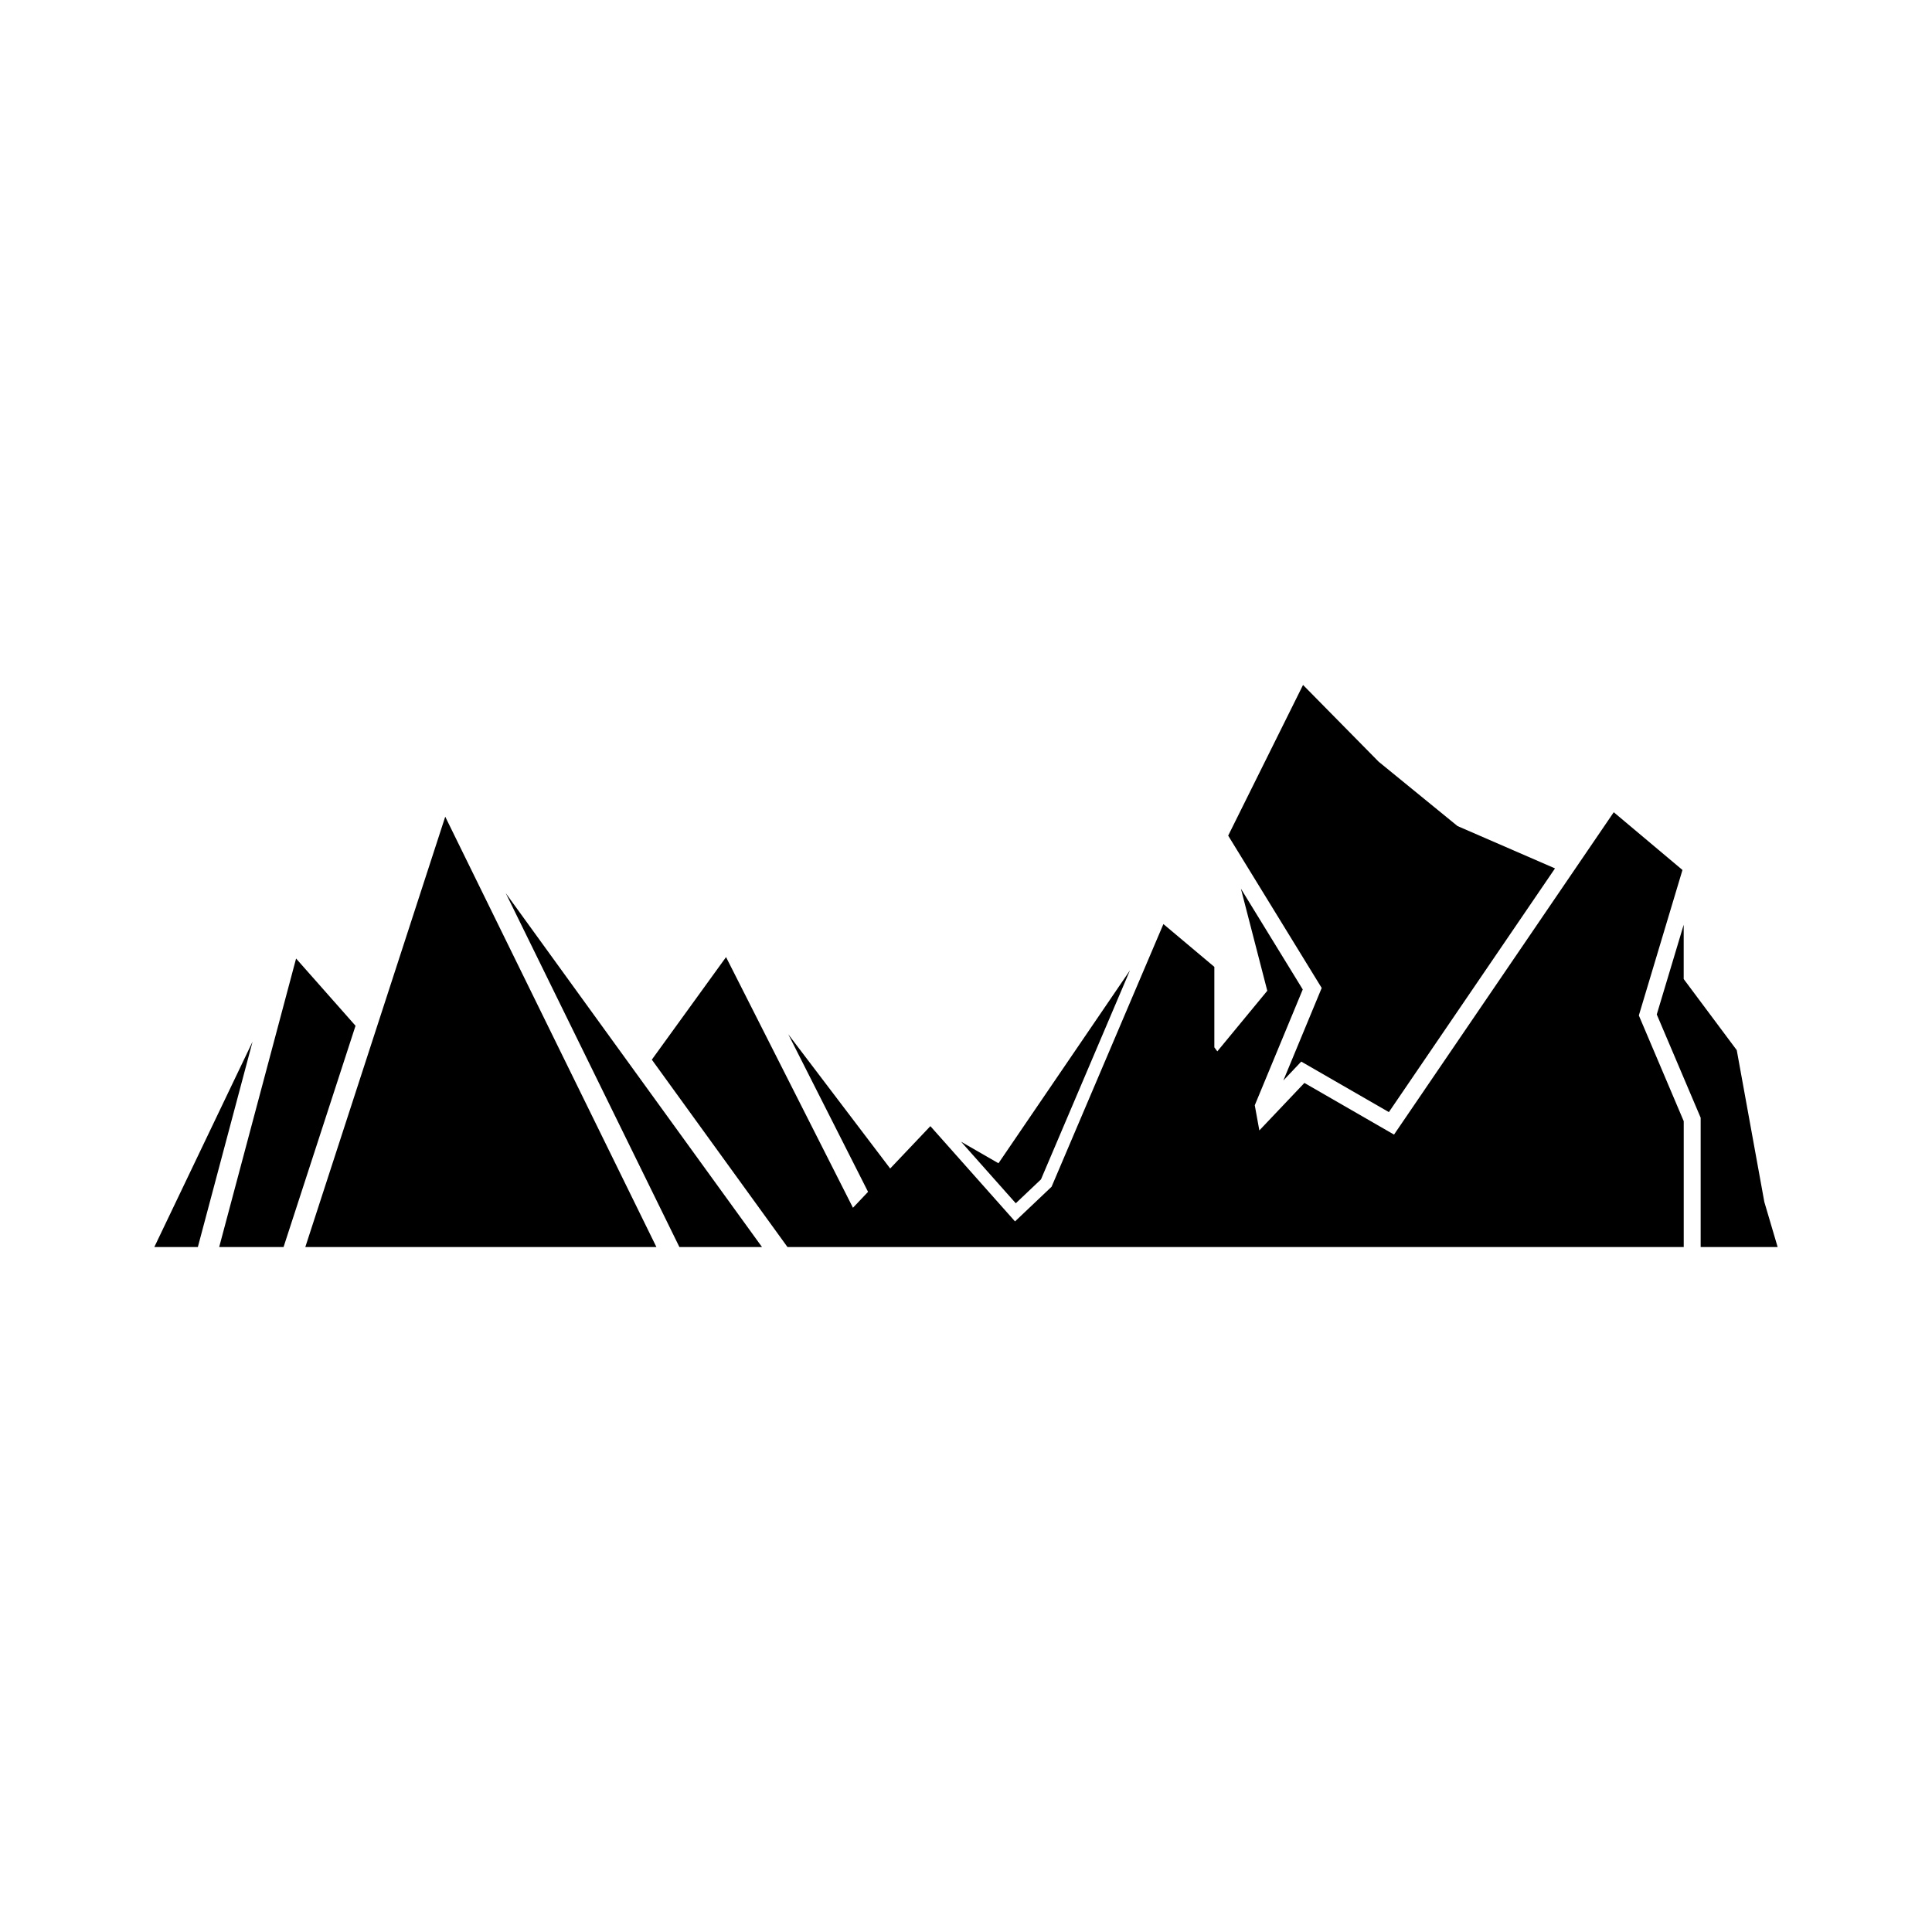 <?xml version="1.0" encoding="UTF-8"?>
<!-- Uploaded to: SVG Repo, www.svgrepo.com, Generator: SVG Repo Mixer Tools -->
<svg fill="#000000" width="800px" height="800px" version="1.1" viewBox="144 144 512 512" xmlns="http://www.w3.org/2000/svg">
 <g>
  <path d="m583.06 412.84 11.633 27.371v34.27h20.402l-3.527-11.949-7.309-40.23-14.062-18.848v-14.391z"/>
  <path d="m484.1 430.34 4.742-5.008 23.223 13.387 44.027-64.586-25.84-11.223-20.895-17.051-20.039-20.34-19.836 39.93 24.781 40.375z"/>
  <path d="m336.41 397.64-19.668 27.18 35.953 49.664h237.51v-33.359l-11.895-28.02 11.562-38.551-18.211-15.305-58.23 85.43-23.75-13.691-11.941 12.586-1.211-6.668 12.715-30.688-16.391-26.711 6.992 27.059-13.242 16.055-0.789-1.059v-21.332l-13.5-11.344-29.633 69.613-9.691 9.188-22.43-25.246-10.652 11.227-27-35.566 21.137 41.75-4 4.219z"/>
  <path d="m419.87 456.55 23.582-55.402-34.848 51.129-9.91-5.711 14.496 16.316z"/>
  <path d="m238.22 415.84-15.754-17.82-20.379 76.457h17.059z"/>
  <path d="m324.05 474.48h21.891l-67.914-93.789z"/>
  <path d="m196.43 474.48 14.496-54.418-26.031 54.418z"/>
  <path d="m224.91 474.48h93.047l-55.965-114.05z"/>
 </g>
</svg>